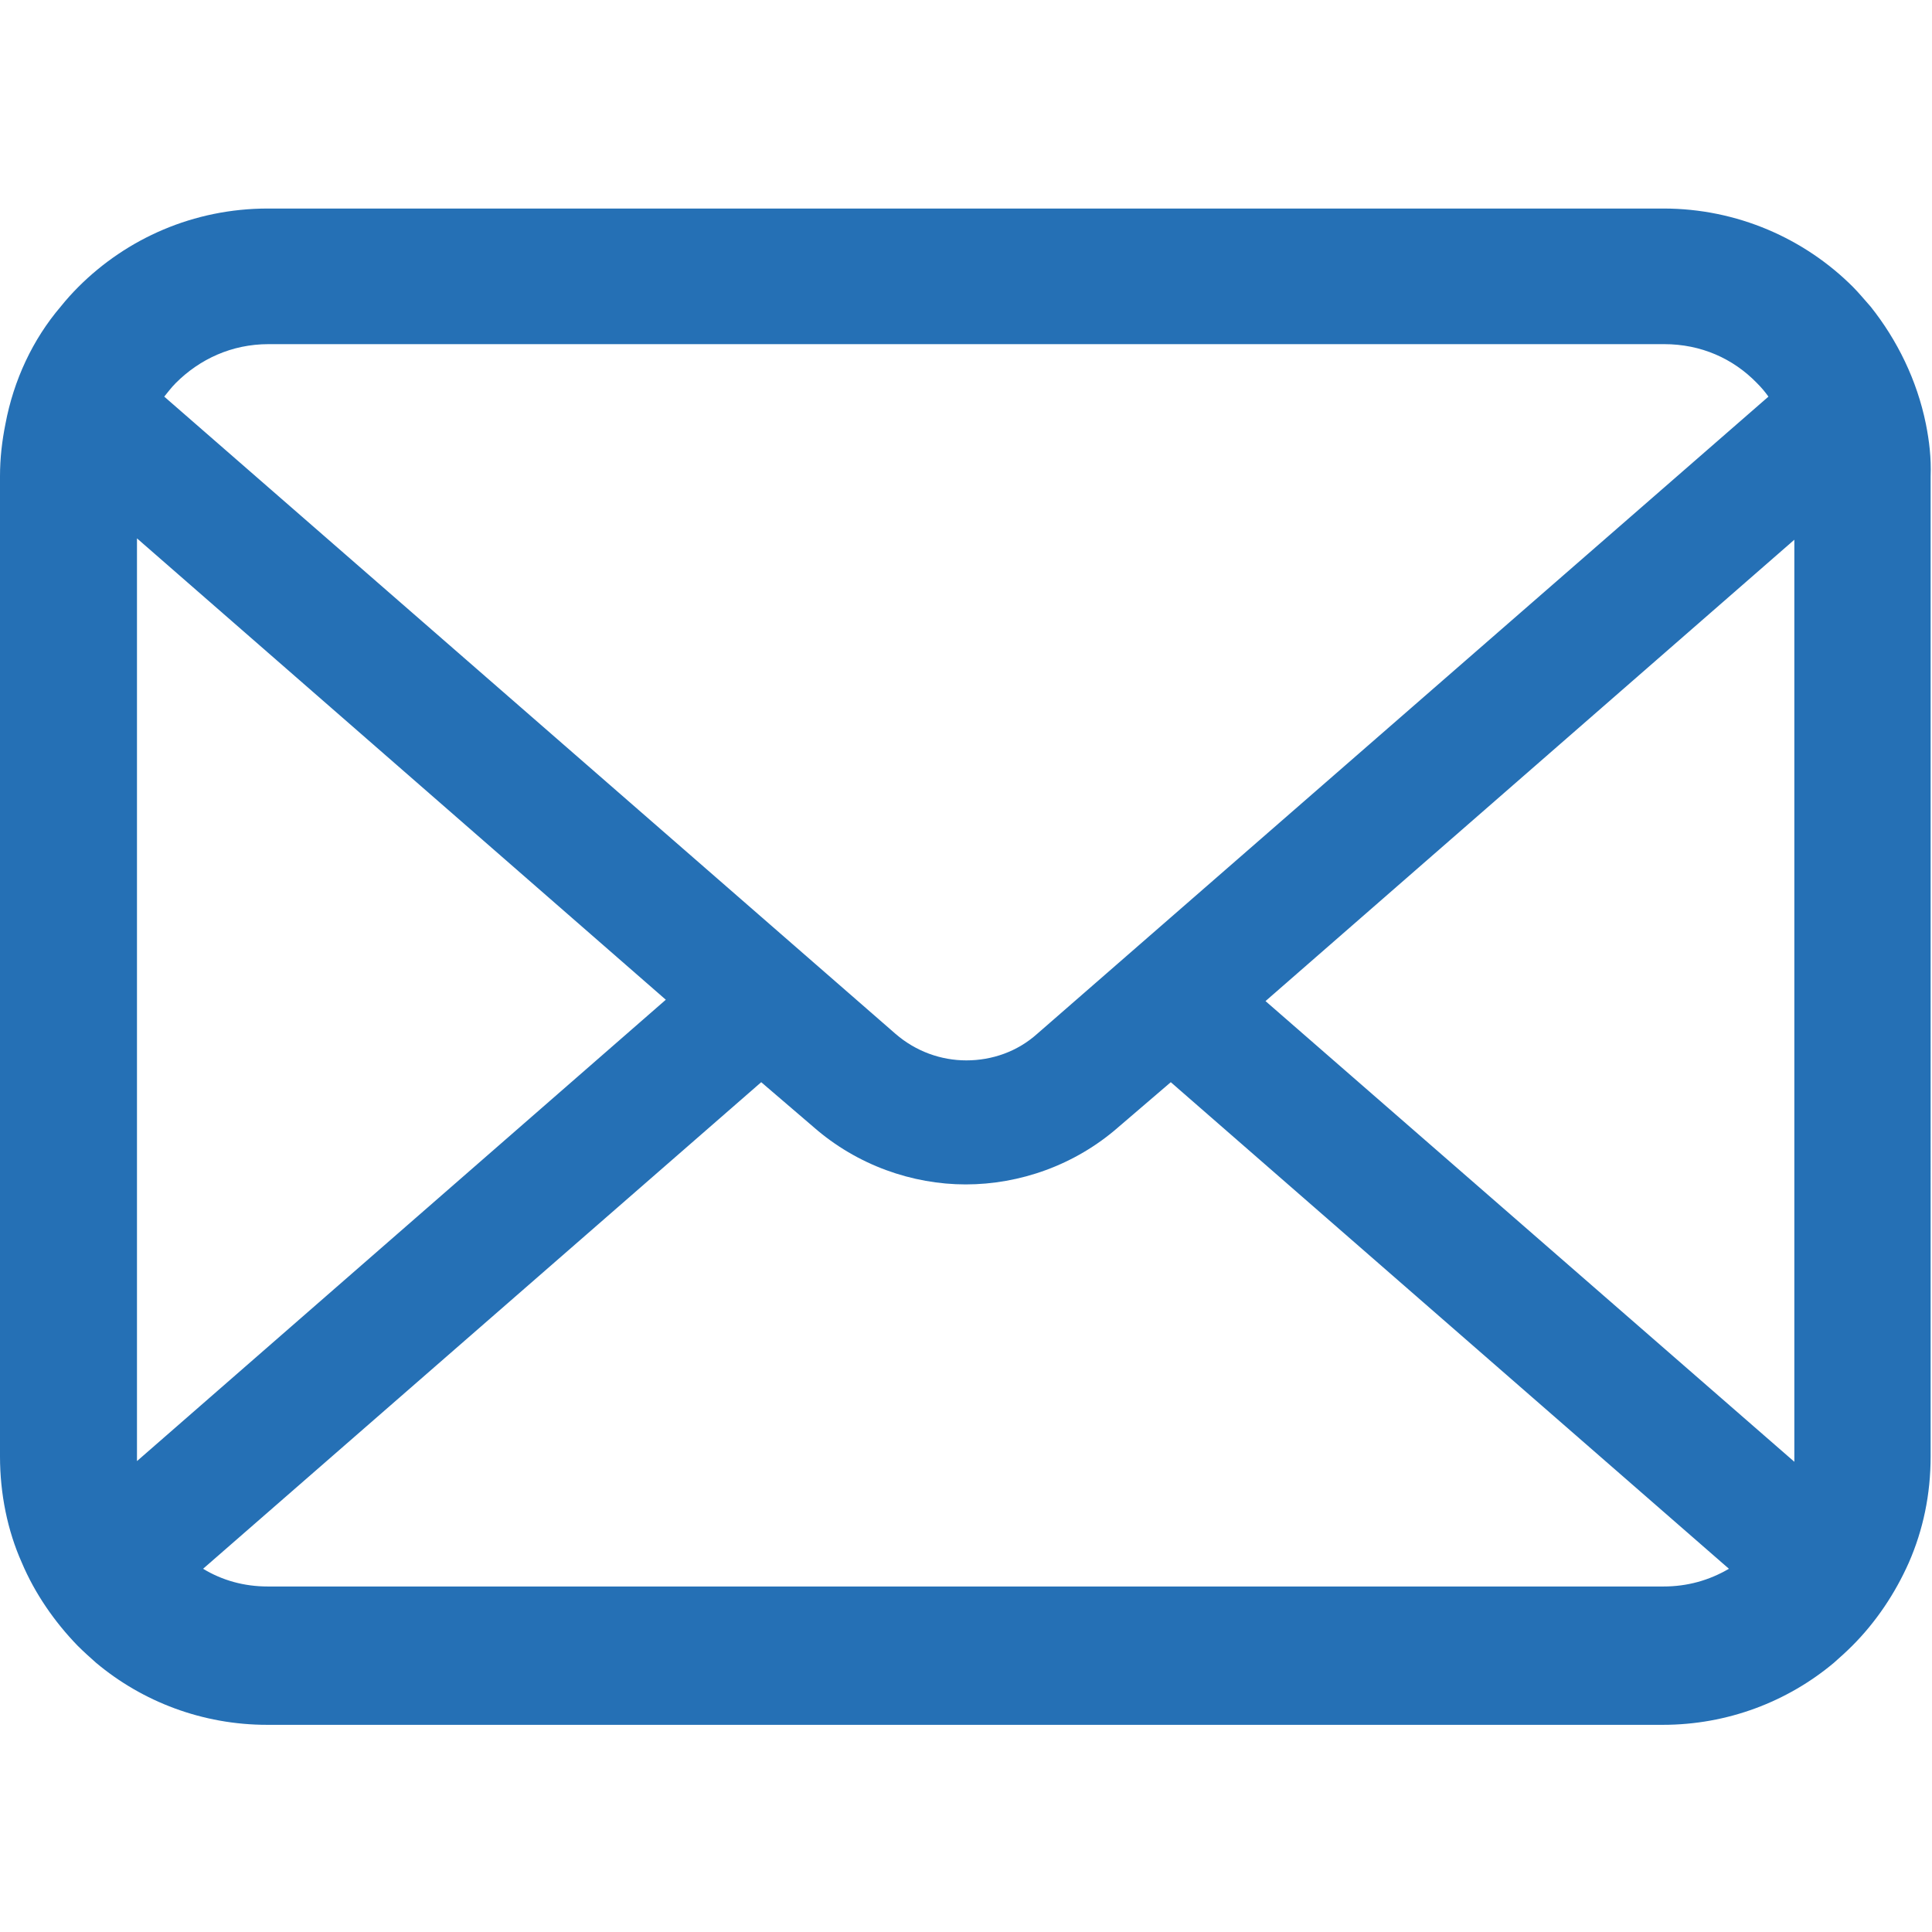 <?xml version="1.0" encoding="utf-8"?>
<!-- Generator: Adobe Illustrator 27.0.1, SVG Export Plug-In . SVG Version: 6.00 Build 0)  -->
<svg version="1.1" id="_x32_" xmlns="http://www.w3.org/2000/svg" xmlns:xlink="http://www.w3.org/1999/xlink" x="0px" y="0px"
	 viewBox="0 0 283.5 283.5" style="enable-background:new 0 0 283.5 283.5;" xml:space="preserve">
<style type="text/css">
	.st0{fill:#2570B5;}
</style>
<g>
	<path class="st0" d="M282.6,62.2c-1.3-6.4-4.2-12.3-8.1-17.2c-0.9-1-1.7-2-2.6-2.9c-7.1-7.1-17-11.5-27.8-11.5H39.3
		c-10.9,0-20.7,4.4-27.8,11.5C10.6,43,9.7,44,8.9,45C4.8,49.8,2,55.8,0.8,62.2c-0.5,2.5-0.8,5-0.8,7.7v143.8
		c0,5.5,1.1,10.9,3.2,15.6c1.9,4.5,4.8,8.7,8.2,12.2c0.9,0.9,1.8,1.7,2.7,2.5c6.8,5.7,15.6,9.1,25.1,9.1h204.8
		c9.5,0,18.3-3.4,25.1-9.1c0.9-0.8,1.8-1.6,2.7-2.5c3.5-3.5,6.3-7.7,8.3-12.2l0,0c2.1-4.8,3.2-10,3.2-15.6V69.9
		C283.4,67.2,283.1,64.7,282.6,62.2z M25.8,56.2c3.5-3.5,8.2-5.7,13.6-5.7h204.8c5.4,0,10.1,2.1,13.6,5.7c0.7,0.7,1.2,1.3,1.7,2
		l-107.3,93.5c-2.9,2.6-6.6,3.9-10.4,3.9c-3.7,0-7.4-1.3-10.4-3.9L24.1,58.2C24.6,57.6,25.1,56.9,25.8,56.2z M20.1,213.6V79
		l77.6,67.7l-77.6,67.7C20.1,214.2,20.1,213.9,20.1,213.6z M244.1,232.8H39.3c-3.5,0-6.7-0.9-9.5-2.6l81.9-71.4l7.7,6.6
		c6.4,5.6,14.5,8.4,22.3,8.4c7.9,0,16-2.8,22.4-8.4l7.7-6.6l81.9,71.4C250.8,231.9,247.6,232.8,244.1,232.8z M263.3,213.6
		c0,0.3,0,0.6,0,0.9l-77.6-67.6l77.6-67.7V213.6z"/>
</g>
</svg>
